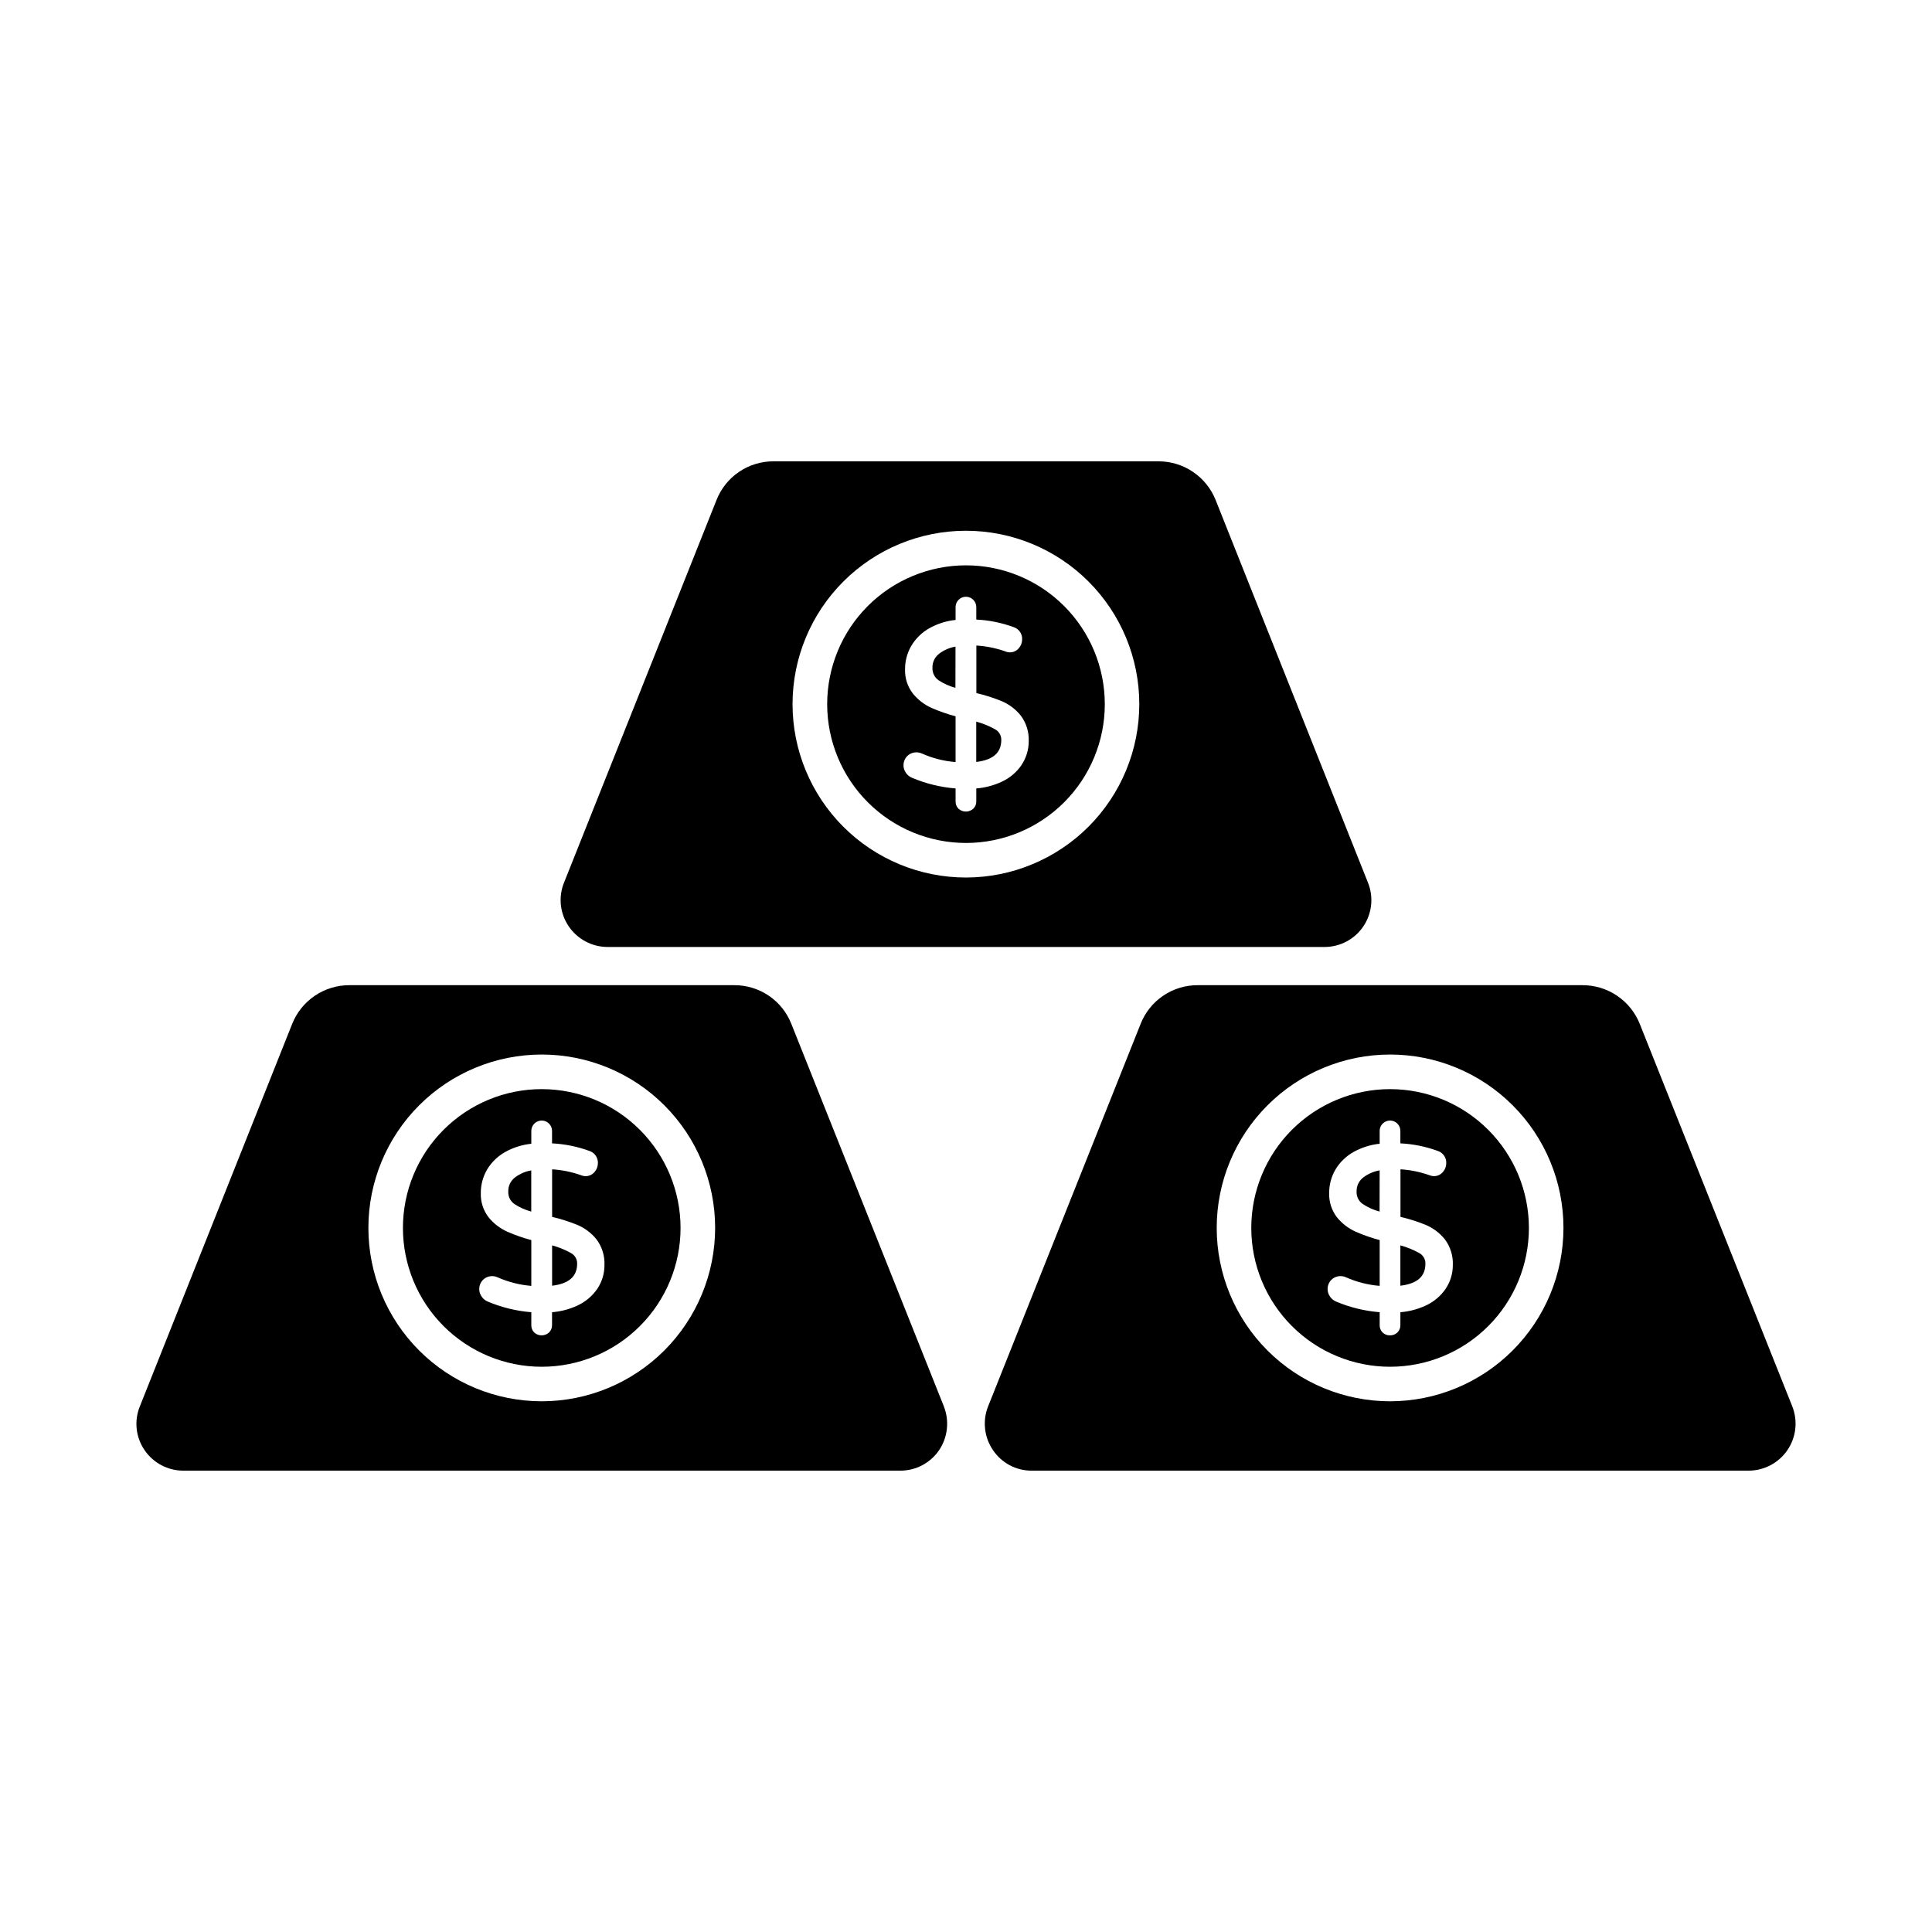 <?xml version="1.0" encoding="UTF-8"?>
<!-- Uploaded to: SVG Repo, www.svgrepo.com, Generator: SVG Repo Mixer Tools -->
<svg fill="#000000" width="800px" height="800px" version="1.1" viewBox="144 144 512 512" xmlns="http://www.w3.org/2000/svg">
 <g>
  <path d="m280.53 455.99c-1.188 0.879-1.871 2.281-1.832 3.758-0.07 1.32 0.547 2.582 1.629 3.332 1.375 0.902 2.879 1.578 4.461 2.004v-10.918c-1.543 0.262-3 0.891-4.258 1.824z"/>
  <path d="m296.95 478.89c0.027-1.195-0.629-2.301-1.688-2.848-1.562-0.863-3.223-1.535-4.949-2.004v10.688c4.453-0.531 6.637-2.445 6.637-5.836z"/>
  <path d="m394.13 516.7-40.395-101.31c-1.188-3.047-3.273-5.664-5.981-7.504-2.707-1.84-5.906-2.816-9.18-2.801h-101.96c-3.277-0.012-6.481 0.969-9.191 2.805-2.715 1.84-4.809 4.453-6.012 7.5l-40.348 101.31c-1.559 3.824-1.094 8.18 1.238 11.586 2.316 3.418 6.176 5.461 10.305 5.453h189.98c4.129 0.008 7.988-2.035 10.305-5.453 2.289-3.426 2.75-7.754 1.234-11.586zm-106.55-1.344h-0.004c-12.184 0.004-23.871-4.836-32.488-13.453-8.621-8.617-13.461-20.305-13.461-32.488-0.004-12.188 4.84-23.875 13.453-32.492 8.617-8.617 20.305-13.461 32.492-13.461s23.871 4.84 32.488 13.457c8.617 8.617 13.461 20.305 13.461 32.492-0.012 12.184-4.856 23.863-13.469 32.477s-20.293 13.461-32.477 13.469z"/>
  <path d="m287.57 432.63c-9.754-0.004-19.113 3.871-26.012 10.77-6.902 6.898-10.777 16.258-10.777 26.016 0 9.754 3.875 19.113 10.773 26.012 6.898 6.898 16.258 10.777 26.016 10.777 9.754-0.004 19.113-3.879 26.012-10.777 6.898-6.902 10.773-16.258 10.773-26.016-0.008-9.754-3.887-19.105-10.785-26-6.894-6.898-16.246-10.773-26-10.781zm14.734 52.898c-1.312 1.918-3.117 3.449-5.231 4.43-2.133 1-4.43 1.609-6.777 1.793v3.414c0.016 0.727-0.266 1.43-0.781 1.941-1.098 1.02-2.789 1.039-3.91 0.047-0.535-0.52-0.828-1.242-0.801-1.988v-3.414c-3.981-0.32-7.883-1.277-11.562-2.828-0.652-0.27-1.211-0.727-1.602-1.312-0.953-1.344-0.832-3.172 0.289-4.375 1.031-1.062 2.617-1.355 3.957-0.73 2.824 1.254 5.84 2.016 8.918 2.262v-12.133c-2.164-0.574-4.281-1.312-6.332-2.207-1.945-0.863-3.652-2.18-4.988-3.832-1.414-1.832-2.144-4.102-2.066-6.414-0.012-2.184 0.559-4.332 1.656-6.223 1.184-1.98 2.875-3.609 4.898-4.715 2.109-1.164 4.434-1.891 6.832-2.137v-3.375c-0.008-1.117 0.66-2.125 1.688-2.555 1.027-0.434 2.215-0.199 3.004 0.59 0.523 0.516 0.812 1.227 0.801 1.965v3.273c3.367 0.164 6.691 0.836 9.859 1.992 1.418 0.441 2.359 1.781 2.293 3.262 0 0.855-0.312 1.684-0.879 2.324-0.602 0.727-1.504 1.137-2.441 1.109-0.453-0.016-0.895-0.121-1.309-0.305-2.422-0.84-4.945-1.344-7.504-1.504v12.602c2.254 0.527 4.469 1.23 6.617 2.098 2 0.832 3.766 2.152 5.129 3.836 1.484 1.973 2.238 4.402 2.125 6.871 0.008 2.219-0.648 4.391-1.883 6.238z"/>
  <path d="m521.75 478.89c0.027-1.195-0.629-2.301-1.688-2.848-1.562-0.863-3.227-1.535-4.949-2.004v10.688c4.461-0.531 6.637-2.445 6.637-5.836z"/>
  <path d="m509.62 454.16c-1.547 0.266-3.016 0.891-4.277 1.832-1.184 0.875-1.871 2.277-1.832 3.754-0.07 1.32 0.547 2.582 1.633 3.336 1.367 0.898 2.871 1.574 4.457 2z"/>
  <path d="m618.97 516.7-40.395-101.31h-0.004c-1.203-3.047-3.297-5.66-6.012-7.5-2.711-1.836-5.918-2.816-9.191-2.805h-101.95c-3.273-0.016-6.473 0.961-9.18 2.801-2.707 1.84-4.793 4.457-5.981 7.504l-40.395 101.31h-0.004c-1.52 3.836-1.039 8.176 1.285 11.586 2.289 3.426 6.144 5.473 10.262 5.453h189.98c4.125 0 7.984-2.039 10.305-5.449 2.32-3.414 2.801-7.754 1.281-11.59zm-106.58-1.344c-12.188 0-23.875-4.84-32.492-13.457-8.617-8.617-13.457-20.301-13.457-32.488s4.84-23.875 13.457-32.488c8.617-8.617 20.305-13.461 32.492-13.461 12.184 0 23.871 4.844 32.488 13.461 8.617 8.613 13.457 20.301 13.457 32.488-0.008 12.184-4.852 23.863-13.469 32.48-8.613 8.613-20.293 13.457-32.477 13.465z"/>
  <path d="m512.39 432.63c-9.758 0-19.117 3.875-26.016 10.773-6.898 6.898-10.773 16.258-10.773 26.012 0 9.758 3.879 19.117 10.777 26.016 6.898 6.898 16.258 10.773 26.012 10.773 9.758-0.004 19.117-3.879 26.016-10.777 6.898-6.902 10.77-16.258 10.77-26.016-0.008-9.754-3.887-19.105-10.785-26-6.894-6.898-16.246-10.777-26-10.781zm14.734 52.898c-1.312 1.922-3.117 3.449-5.227 4.43-2.133 1-4.43 1.609-6.781 1.793v3.414c0.02 0.727-0.262 1.426-0.777 1.941-0.531 0.52-1.25 0.801-1.992 0.777-0.73 0.027-1.438-0.25-1.953-0.766-0.516-0.516-0.793-1.223-0.766-1.953v-3.414c-3.984-0.32-7.887-1.277-11.566-2.828-0.648-0.27-1.203-0.727-1.594-1.312-0.961-1.34-0.84-3.176 0.289-4.383 1.031-1.059 2.617-1.348 3.957-0.723 2.82 1.25 5.836 2.016 8.914 2.262v-12.133c-2.164-0.574-4.281-1.312-6.332-2.207-1.941-0.863-3.652-2.18-4.992-3.832-1.41-1.836-2.137-4.102-2.059-6.414-0.016-2.184 0.555-4.332 1.652-6.223 1.184-1.98 2.875-3.609 4.898-4.719 2.113-1.16 4.434-1.887 6.832-2.133v-3.375c-0.012-1.117 0.656-2.125 1.684-2.555 1.031-0.434 2.215-0.199 3.004 0.59 0.523 0.516 0.812 1.227 0.801 1.965v3.273c3.371 0.164 6.699 0.836 9.867 1.992 1.414 0.441 2.356 1.781 2.289 3.262 0.004 0.855-0.312 1.684-0.879 2.324-0.598 0.73-1.5 1.137-2.441 1.109-0.449-0.02-0.891-0.125-1.305-0.305-2.422-0.84-4.949-1.348-7.508-1.504v12.602c2.258 0.527 4.473 1.227 6.621 2.098 2 0.832 3.766 2.148 5.129 3.836 1.484 1.973 2.234 4.402 2.125 6.871 0.004 2.223-0.652 4.394-1.891 6.238z"/>
  <path d="m397.22 315.36c-1.551 0.262-3.019 0.891-4.277 1.832-1.188 0.875-1.871 2.277-1.832 3.754-0.07 1.32 0.547 2.582 1.629 3.336 1.371 0.902 2.875 1.578 4.457 2z"/>
  <path d="m400 293.82c-9.758 0-19.113 3.875-26.016 10.773-6.898 6.898-10.773 16.254-10.773 26.012 0 9.758 3.875 19.113 10.773 26.012 6.902 6.898 16.258 10.777 26.016 10.777 9.754 0 19.113-3.879 26.012-10.777 6.898-6.898 10.773-16.254 10.773-26.012-0.008-9.754-3.887-19.105-10.781-26.004-6.898-6.898-16.25-10.777-26.004-10.781zm14.734 52.898c-1.312 1.926-3.121 3.457-5.231 4.434-2.133 1-4.43 1.609-6.777 1.797v3.414-0.004c0.023 0.727-0.262 1.434-0.781 1.941-1.098 1.012-2.785 1.035-3.906 0.051-0.539-0.52-0.828-1.246-0.801-1.992v-3.414 0.004c-3.981-0.324-7.887-1.281-11.566-2.832-0.648-0.27-1.207-0.727-1.598-1.309-0.953-1.348-0.832-3.176 0.289-4.387 1.031-1.051 2.617-1.344 3.957-0.727 2.82 1.254 5.836 2.019 8.918 2.262v-12.129c-2.164-0.574-4.281-1.312-6.336-2.207-1.945-0.863-3.652-2.18-4.988-3.836-1.414-1.832-2.144-4.102-2.066-6.414-0.016-2.184 0.559-4.336 1.66-6.223 1.184-1.98 2.871-3.609 4.894-4.719 2.113-1.164 4.438-1.891 6.836-2.133v-3.375c-0.012-1.113 0.656-2.125 1.68-2.555 1.027-0.434 2.215-0.203 3.004 0.582 0.523 0.523 0.812 1.234 0.805 1.973v3.273c3.371 0.16 6.695 0.832 9.863 1.992 1.414 0.441 2.356 1.777 2.289 3.258 0 0.859-0.312 1.691-0.883 2.336-0.602 0.723-1.5 1.129-2.441 1.102-0.453-0.02-0.895-0.125-1.305-0.312-2.422-0.832-4.945-1.336-7.504-1.496v12.602c2.258 0.527 4.469 1.227 6.617 2.098 2.004 0.832 3.766 2.152 5.125 3.836 1.492 1.973 2.246 4.402 2.133 6.871 0 2.223-0.664 4.394-1.906 6.238z"/>
  <path d="m409.35 340.09c0.027-1.195-0.633-2.301-1.695-2.848-1.559-0.867-3.219-1.539-4.941-2v10.684c4.461-0.531 6.637-2.445 6.637-5.836z"/>
  <path d="m506.53 377.92-40.352-101.36c-1.203-3.047-3.301-5.66-6.012-7.5-2.715-1.84-5.918-2.816-9.195-2.805h-101.95c-3.269-0.016-6.469 0.961-9.176 2.797-2.707 1.84-4.793 4.457-5.981 7.508l-40.395 101.36h-0.004c-1.535 3.812-1.074 8.141 1.238 11.543 2.309 3.426 6.172 5.484 10.305 5.496h189.98c4.129 0.008 7.988-2.031 10.305-5.449 2.312-3.418 2.777-7.762 1.238-11.59zm-106.53-1.367c-12.188 0.004-23.879-4.832-32.5-13.449-8.621-8.613-13.465-20.301-13.469-32.488 0-12.188 4.836-23.875 13.453-32.496 8.617-8.617 20.301-13.461 32.488-13.465 12.188 0 23.879 4.84 32.496 13.457 8.617 8.617 13.457 20.305 13.457 32.492-0.008 12.18-4.848 23.859-13.461 32.473-8.609 8.613-20.285 13.461-32.465 13.477z"/>
 </g>
</svg>
